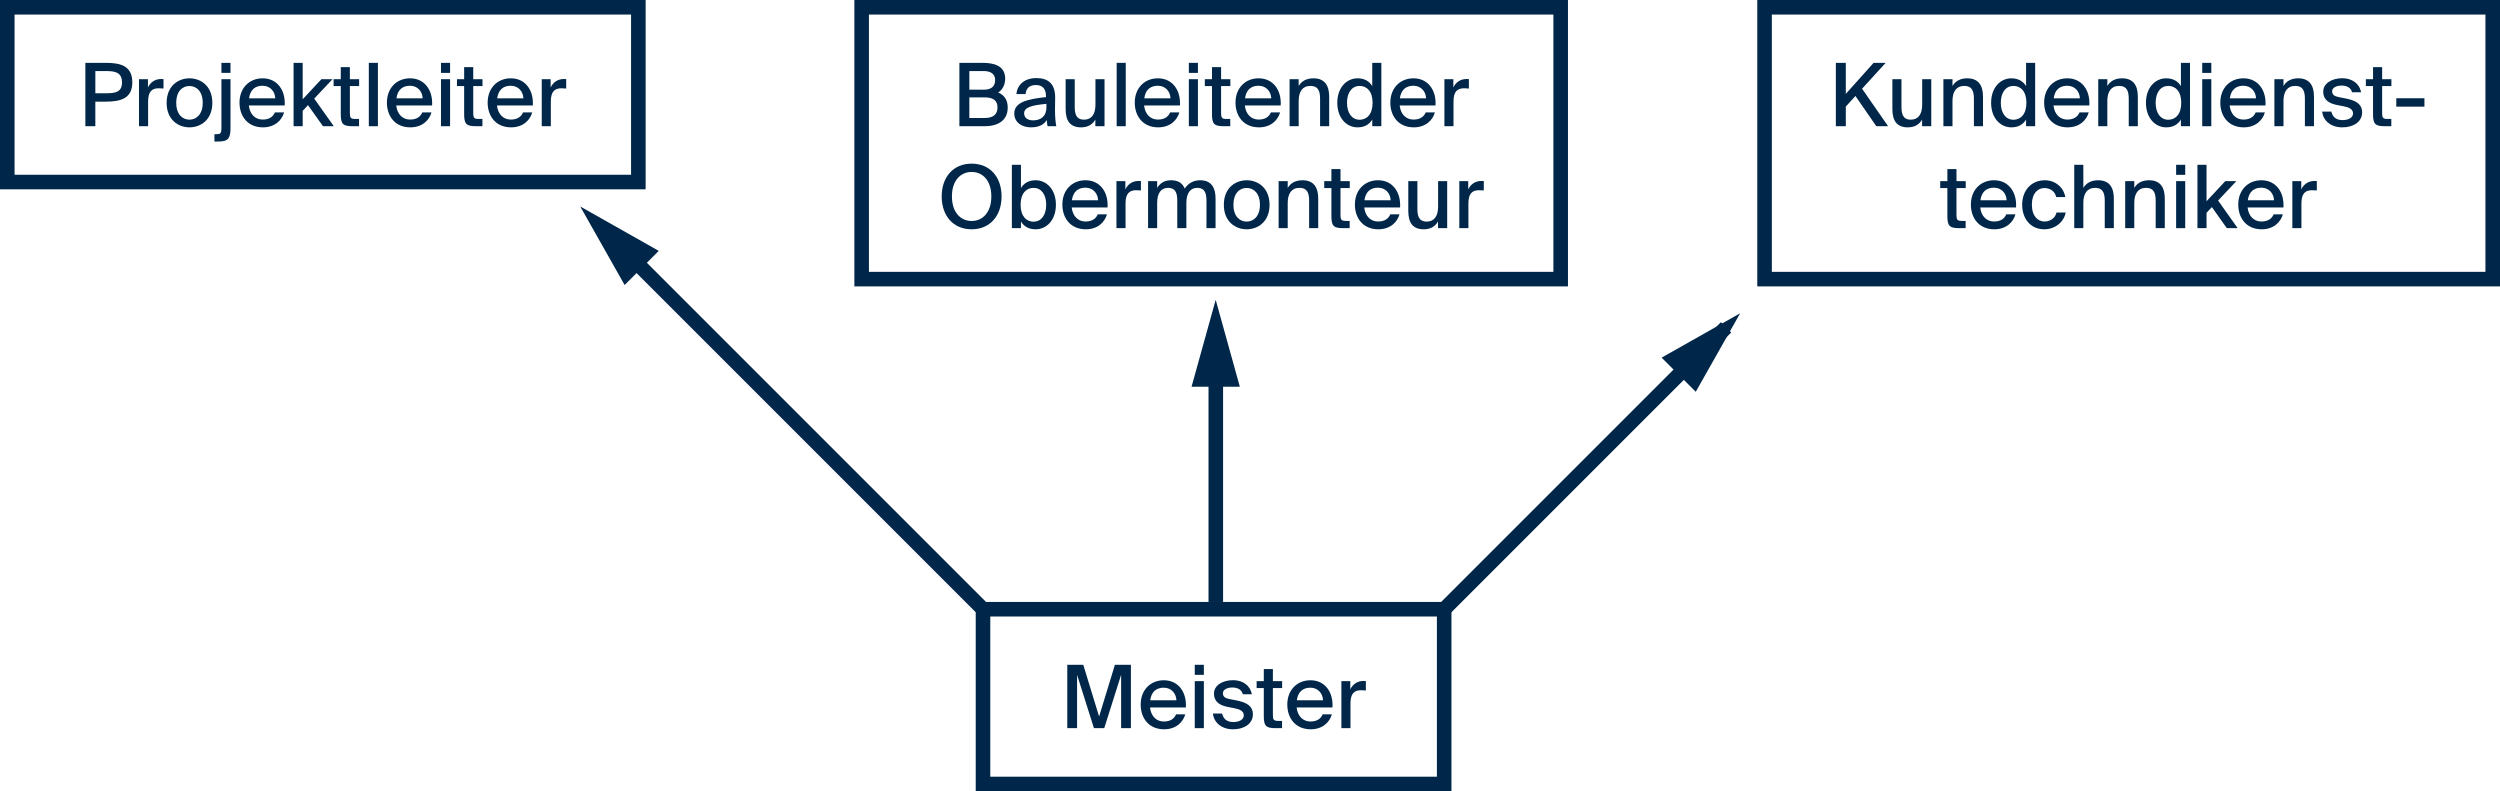 <?xml version="1.0" encoding="utf-8"?>
<!-- Generator: Adobe Illustrator 16.0.4, SVG Export Plug-In . SVG Version: 6.00 Build 0)  -->
<!DOCTYPE svg PUBLIC "-//W3C//DTD SVG 1.1//EN" "http://www.w3.org/Graphics/SVG/1.1/DTD/svg11.dtd">
<svg version="1.1" id="Ebene_1" xmlns="http://www.w3.org/2000/svg" xmlns:xlink="http://www.w3.org/1999/xlink" x="0px" y="0px"
	 width="515px" height="163px" viewBox="64.125 -297.938 515 163" enable-background="new 64.125 -297.938 515 163"
	 xml:space="preserve">
<g>
	<title>Group 4</title>
	<desc>Created with Sketch.</desc>
	<g>
		<path id="Line-Copy-22" fill="#002749" stroke="#002749" stroke-width="3" stroke-linecap="square" d="M361.574-172.388
			l57.06-57.059"/>
		<path id="Line-Copy-22-decoration-1" fill="#002749" stroke="#002749" stroke-width="3" stroke-linecap="square" d="
			M418.634-229.446l-9.759,5.516l4.242,4.243L418.634-229.446z"/>
		<path id="Line-Copy-23" fill="#002749" stroke="#002749" stroke-width="3" stroke-linecap="square" d="M266.675-172.388
			l-74.553-74.551"/>
		<path id="Line-Copy-23-decoration-1" fill="#002749" stroke="#002749" stroke-width="3" stroke-linecap="square" d="
			M187.617-251.439l5.517,9.759l4.243-4.243L187.617-251.439z"/>
		<path id="Line-Copy-25" fill="#002749" stroke="#002749" stroke-width="3" stroke-linecap="square" d="M314.58-175.432V-227"/>
		<path id="Line-Copy-25-decoration-1" fill="#002749" stroke="#002749" stroke-width="3" stroke-linecap="square" d="
			M314.558-230.572l-3.001,10.8h6L314.558-230.572z"/>
		<rect id="Rectangle-6-Copy-10" x="266.625" y="-172.438" fill="none" stroke="#002749" stroke-width="3" width="95" height="36"/>
		<rect id="Rectangle-6-Copy-13" x="65.625" y="-296.438" fill="none" stroke="#002749" stroke-width="3" width="130" height="36"/>
		
			<rect id="Rectangle-6-Copy-11" x="427.625" y="-296.438" fill="none" stroke="#002749" stroke-width="3" width="150" height="56"/>
		
			<rect id="Rectangle-6-Copy-12" x="241.625" y="-296.438" fill="none" stroke="#002749" stroke-width="3" width="144" height="56"/>
		<g enable-background="new    ">
			<path fill="#002749" d="M91.38-280.977c0,3.277-2.323,3.979-5.474,3.979h-2.143v5.06h-2.053v-13.054h4.195
				C88.931-284.991,91.38-284.397,91.38-280.977z M83.764-278.726h2.269c1.818,0,3.223-0.216,3.223-2.232
				c0-2.125-1.513-2.341-3.277-2.341h-2.214V-278.726z"/>
			<path fill="#002749" d="M96.832-279.752c-1.44,0-2.197,0.702-2.197,2.737v5.077h-1.873v-9.687H94.6v1.71
				c0.504-1.098,1.476-1.729,2.683-1.746c0.162,0,0.36,0,0.522,0.018v1.944C97.463-279.733,97.138-279.752,96.832-279.752z"/>
			<path fill="#002749" d="M103.151-271.703c-2.287,0-4.7-1.549-4.7-5.042c0-3.511,2.413-5.06,4.7-5.06
				c2.305,0,4.717,1.549,4.717,5.06C107.867-273.252,105.455-271.703,103.151-271.703z M105.887-276.745
				c0-2.412-1.314-3.475-2.736-3.475c-1.404,0-2.719,1.026-2.719,3.475c0,2.395,1.314,3.457,2.719,3.457
				C104.573-273.288,105.887-274.387,105.887-276.745z"/>
			<path fill="#002749" d="M111.61-281.624v10.011c0,2.215-0.504,2.827-2.539,2.827h-0.774v-1.513h0.433
				c0.863,0,1.008-0.234,1.008-1.261v-10.064H111.61z M111.61-282.921h-1.873v-2.07h1.873V-282.921z"/>
			<path fill="#002749" d="M122.645-274.782c-0.449,1.603-1.891,3.079-4.357,3.079c-3.133,0-4.824-2.287-4.824-5.096
				c0-3.007,2.016-5.006,4.771-5.006c2.988,0,4.734,2.449,4.537,5.6h-7.383c0.18,1.783,1.314,2.899,2.827,2.899
				c1.351,0,2.143-0.559,2.538-1.477H122.645z M120.826-277.682c-0.054-1.44-1.062-2.593-2.61-2.593
				c-1.458,0-2.539,0.757-2.791,2.593H120.826z"/>
			<path fill="#002749" d="M126.477-277.483l3.854-4.141h2.287l-3.764,3.997l4.033,5.689h-2.232l-3.079-4.339l-1.099,1.17v3.169
				h-1.873v-13.054h1.873V-277.483z"/>
			<path fill="#002749" d="M136.198-284.109v2.485h1.908v1.422h-1.908v5.528c0,0.99,0.161,1.242,1.098,1.242h0.792v1.494h-1.368
				c-1.963,0-2.395-0.486-2.395-2.484v-5.78h-1.477v-1.422h1.477v-2.485H136.198z"/>
			<path fill="#002749" d="M140.102-271.938v-13.054h1.873v13.054H140.102z"/>
			<path fill="#002749" d="M153.01-274.782c-0.449,1.603-1.891,3.079-4.357,3.079c-3.133,0-4.824-2.287-4.824-5.096
				c0-3.007,2.016-5.006,4.771-5.006c2.988,0,4.734,2.449,4.537,5.6h-7.383c0.18,1.783,1.314,2.899,2.827,2.899
				c1.351,0,2.143-0.559,2.538-1.477H153.01z M151.192-277.682c-0.054-1.44-1.062-2.593-2.61-2.593
				c-1.458,0-2.539,0.757-2.791,2.593H151.192z"/>
			<path fill="#002749" d="M156.842-282.921h-1.873v-2.07h1.873V-282.921z M156.842-271.938h-1.873v-9.687h1.873V-271.938z"/>
			<path fill="#002749" d="M161.612-284.109v2.485h1.908v1.422h-1.908v5.528c0,0.99,0.162,1.242,1.099,1.242h0.792v1.494h-1.368
				c-1.962,0-2.395-0.486-2.395-2.484v-5.78h-1.477v-1.422h1.477v-2.485H161.612z"/>
			<path fill="#002749" d="M173.764-274.782c-0.45,1.603-1.891,3.079-4.357,3.079c-3.133,0-4.825-2.287-4.825-5.096
				c0-3.007,2.017-5.006,4.771-5.006c2.989,0,4.735,2.449,4.537,5.6h-7.382c0.18,1.783,1.314,2.899,2.826,2.899
				c1.351,0,2.143-0.559,2.539-1.477H173.764z M171.946-277.682c-0.055-1.44-1.062-2.593-2.611-2.593
				c-1.458,0-2.538,0.757-2.791,2.593H171.946z"/>
			<path fill="#002749" d="M179.792-279.752c-1.44,0-2.196,0.702-2.196,2.737v5.077h-1.873v-9.687h1.837v1.71
				c0.504-1.098,1.476-1.729,2.683-1.746c0.162,0,0.359,0,0.521,0.018v1.944C180.422-279.733,180.098-279.752,179.792-279.752z"/>
		</g>
		<g enable-background="new    ">
			<path fill="#002749" d="M266.567-284.991c2.395,0,4.627,0.63,4.627,3.276c0,1.225-0.594,2.341-1.441,2.827
				c1.171,0.522,1.963,1.423,1.963,3.097c0,2.773-2.124,3.854-4.771,3.854h-5.186v-13.054H266.567z M266.819-279.464
				c1.404,0,2.305-0.594,2.305-1.998c0-1.243-0.938-1.837-2.305-1.837h-3.008v3.835H266.819z M266.998-273.63
				c1.746,0,2.611-0.774,2.611-2.161c0-1.44-0.865-2.088-2.72-2.088h-3.079v4.249H266.998z"/>
			<path fill="#002749" d="M279.598-277.934v-0.197c0-1.711-0.9-2.287-2.088-2.287c-1.297,0-2.035,0.666-2.107,1.854h-1.891
				c0.162-2.053,1.855-3.295,4.07-3.295c2.502,0,3.943,1.206,3.906,4.105c0,0.233-0.035,1.908-0.035,2.322
				c0,1.44,0.09,2.629,0.27,3.493h-1.801c-0.072-0.378-0.125-0.666-0.162-1.278c-0.576,0.973-1.674,1.513-3.24,1.513
				c-1.963,0-3.457-1.081-3.457-2.845C273.063-276.907,275.835-277.537,279.598-277.934z M275.097-274.584
				c0,0.882,0.702,1.44,1.837,1.44c1.549,0,2.754-0.774,2.754-2.701v-0.702C276.682-276.259,275.097-275.845,275.097-274.584z"/>
			<path fill="#002749" d="M286.815-271.703c-2.286,0-3.168-1.423-3.168-3.764v-6.157h1.872v5.653c0,1.404,0.234,2.683,1.927,2.683
				c1.566,0,2.341-1.17,2.341-3.079v-5.257h1.872v9.687h-1.891v-1.368C289.21-272.334,288.274-271.703,286.815-271.703z"/>
			<path fill="#002749" d="M294.158-271.938v-13.054h1.872v13.054H294.158z"/>
			<path fill="#002749" d="M307.067-274.782c-0.45,1.603-1.891,3.079-4.357,3.079c-3.133,0-4.825-2.287-4.825-5.096
				c0-3.007,2.017-5.006,4.771-5.006c2.989,0,4.735,2.449,4.537,5.6h-7.382c0.18,1.783,1.314,2.899,2.826,2.899
				c1.352,0,2.143-0.559,2.539-1.477H307.067z M305.248-277.682c-0.055-1.44-1.062-2.593-2.611-2.593
				c-1.458,0-2.539,0.757-2.791,2.593H305.248z"/>
			<path fill="#002749" d="M310.899-282.921h-1.873v-2.07h1.873V-282.921z M310.899-271.938h-1.873v-9.687h1.873V-271.938z"/>
			<path fill="#002749" d="M315.668-284.109v2.485h1.908v1.422h-1.908v5.528c0,0.99,0.162,1.242,1.098,1.242h0.793v1.494h-1.369
				c-1.962,0-2.395-0.486-2.395-2.484v-5.78h-1.477v-1.422h1.477v-2.485H315.668z"/>
			<path fill="#002749" d="M327.821-274.782c-0.451,1.603-1.891,3.079-4.357,3.079c-3.133,0-4.826-2.287-4.826-5.096
				c0-3.007,2.018-5.006,4.771-5.006c2.989,0,4.736,2.449,4.537,5.6h-7.381c0.18,1.783,1.313,2.899,2.826,2.899
				c1.35,0,2.143-0.559,2.539-1.477H327.821z M326.002-277.682c-0.055-1.44-1.062-2.593-2.611-2.593
				c-1.459,0-2.539,0.757-2.791,2.593H326.002z"/>
			<path fill="#002749" d="M334.695-281.805c2.341,0,3.241,1.513,3.241,3.764v6.104h-1.873v-5.6c0-1.404-0.234-2.701-1.998-2.701
				c-1.621,0-2.413,1.171-2.413,3.098v5.203h-1.872v-9.687h1.872v1.404C332.209-281.174,333.182-281.805,334.695-281.805z"/>
			<path fill="#002749" d="M348.682-284.991v13.054h-1.873v-1.368c-0.594,0.99-1.603,1.603-3.025,1.603
				c-2.25,0-4.177-1.891-4.177-5.06c0-3.151,1.927-5.042,4.177-5.042c1.423,0,2.432,0.612,3.025,1.603v-4.789H348.682z
				 M341.606-276.763c0,2.179,1.062,3.493,2.61,3.493c1.44,0,2.665-1.099,2.665-3.493s-1.225-3.476-2.665-3.476
				C342.668-280.238,341.606-278.941,341.606-276.763z"/>
			<path fill="#002749" d="M359.715-274.782c-0.449,1.603-1.891,3.079-4.357,3.079c-3.133,0-4.824-2.287-4.824-5.096
				c0-3.007,2.016-5.006,4.771-5.006c2.988,0,4.734,2.449,4.537,5.6h-7.383c0.18,1.783,1.314,2.899,2.827,2.899
				c1.351,0,2.143-0.559,2.538-1.477H359.715z M357.897-277.682c-0.054-1.44-1.062-2.593-2.61-2.593
				c-1.458,0-2.538,0.757-2.791,2.593H357.897z"/>
			<path fill="#002749" d="M365.744-279.752c-1.441,0-2.197,0.702-2.197,2.737v5.077h-1.873v-9.687h1.838v1.71
				c0.504-1.098,1.476-1.729,2.682-1.746c0.162,0,0.36,0,0.522,0.018v1.944C366.374-279.733,366.05-279.752,365.744-279.752z"/>
		</g>
		<g enable-background="new    ">
			<path fill="#002749" d="M258.114-257.474c0-3.979,2.377-6.752,6.176-6.752c3.781,0,6.158,2.772,6.158,6.752
				s-2.377,6.771-6.158,6.771C260.49-250.703,258.114-253.494,258.114-257.474z M268.341-257.474c0-3.276-1.782-5.041-4.052-5.041
				c-2.286,0-4.068,1.765-4.068,5.041c0,3.277,1.782,5.06,4.068,5.06C266.559-252.414,268.341-254.196,268.341-257.474z"/>
			<path fill="#002749" d="M274.44-259.202c0.595-0.99,1.604-1.603,3.025-1.603c2.251,0,4.178,1.891,4.178,5.042
				c0,3.169-1.927,5.06-4.178,5.06c-1.422,0-2.431-0.612-3.025-1.603v1.368h-1.872v-13.054h1.872V-259.202z M279.644-255.763
				c0-2.179-1.062-3.476-2.61-3.476c-1.441,0-2.665,1.081-2.665,3.476s1.224,3.493,2.665,3.493
				C278.582-252.27,279.644-253.584,279.644-255.763z"/>
			<path fill="#002749" d="M292.155-253.782c-0.451,1.603-1.891,3.079-4.357,3.079c-3.133,0-4.826-2.287-4.826-5.096
				c0-3.007,2.018-5.006,4.771-5.006c2.989,0,4.736,2.449,4.537,5.6h-7.381c0.18,1.783,1.313,2.899,2.826,2.899
				c1.35,0,2.143-0.559,2.539-1.477H292.155z M290.336-256.682c-0.055-1.44-1.062-2.593-2.611-2.593
				c-1.459,0-2.539,0.757-2.791,2.593H290.336z"/>
			<path fill="#002749" d="M298.183-258.752c-1.44,0-2.196,0.702-2.196,2.737v5.077h-1.873v-9.687h1.836v1.71
				c0.505-1.098,1.477-1.729,2.684-1.746c0.162,0,0.359,0,0.521,0.018v1.944C298.813-258.733,298.489-258.752,298.183-258.752z"/>
			<path fill="#002749" d="M300.629-250.938v-9.687h1.873v1.404c0.558-0.954,1.477-1.585,2.862-1.585
				c1.495,0,2.377,0.631,2.81,1.711c0.81-1.207,1.943-1.711,3.205-1.711c2.268,0,3.15,1.513,3.15,3.764v6.104h-1.873v-5.6
				c0-1.404-0.216-2.701-1.908-2.701c-1.477,0-2.232,1.171-2.232,3.098v5.203h-1.873v-5.6c0-1.404-0.216-2.701-1.908-2.701
				c-1.494,0-2.232,1.171-2.232,3.098v5.203H300.629z"/>
			<path fill="#002749" d="M320.935-250.703c-2.286,0-4.699-1.549-4.699-5.042c0-3.511,2.413-5.06,4.699-5.06
				c2.305,0,4.718,1.549,4.718,5.06C325.653-252.252,323.24-250.703,320.935-250.703z M323.672-255.745
				c0-2.412-1.314-3.475-2.737-3.475c-1.404,0-2.719,1.026-2.719,3.475c0,2.395,1.314,3.457,2.719,3.457
				C322.358-252.288,323.672-253.387,323.672-255.745z"/>
			<path fill="#002749" d="M332.437-260.805c2.341,0,3.241,1.513,3.241,3.764v6.104h-1.873v-5.6c0-1.404-0.234-2.701-1.998-2.701
				c-1.621,0-2.413,1.171-2.413,3.098v5.203h-1.872v-9.687h1.872v1.404C329.951-260.174,330.924-260.805,332.437-260.805z"/>
			<path fill="#002749" d="M340.266-263.109v2.485h1.908v1.422h-1.908v5.528c0,0.99,0.162,1.242,1.098,1.242h0.793v1.494h-1.369
				c-1.962,0-2.395-0.486-2.395-2.484v-5.78h-1.477v-1.422h1.477v-2.485H340.266z"/>
			<path fill="#002749" d="M352.418-253.782c-0.451,1.603-1.891,3.079-4.357,3.079c-3.133,0-4.826-2.287-4.826-5.096
				c0-3.007,2.018-5.006,4.771-5.006c2.989,0,4.736,2.449,4.537,5.6h-7.381c0.18,1.783,1.313,2.899,2.826,2.899
				c1.35,0,2.143-0.559,2.539-1.477H352.418z M350.6-256.682c-0.055-1.44-1.062-2.593-2.611-2.593c-1.459,0-2.539,0.757-2.791,2.593
				H350.6z"/>
			<path fill="#002749" d="M357.402-250.703c-2.286,0-3.169-1.423-3.169-3.764v-6.157h1.873v5.653c0,1.404,0.234,2.683,1.926,2.683
				c1.566,0,2.342-1.17,2.342-3.079v-5.257h1.872v9.687h-1.891v-1.368C359.797-251.334,358.86-250.703,357.402-250.703z"/>
			<path fill="#002749" d="M368.814-258.752c-1.44,0-2.196,0.702-2.196,2.737v5.077h-1.873v-9.687h1.836v1.71
				c0.505-1.098,1.477-1.729,2.684-1.746c0.162,0,0.359,0,0.521,0.018v1.944C369.444-258.733,369.119-258.752,368.814-258.752z"/>
		</g>
		<g enable-background="new    ">
			<path fill="#002749" d="M450.086-284.991h2.485l-4.862,5.329l5.366,7.725h-2.431l-4.303-6.229l-1.98,2.179v4.051h-2.053v-13.054
				h2.053v6.392L450.086-284.991z"/>
			<path fill="#002749" d="M457.123-271.703c-2.287,0-3.169-1.423-3.169-3.764v-6.157h1.872v5.653c0,1.404,0.234,2.683,1.928,2.683
				c1.566,0,2.34-1.17,2.34-3.079v-5.257h1.873v9.687h-1.891v-1.368C459.518-272.334,458.582-271.703,457.123-271.703z"/>
			<path fill="#002749" d="M469.381-281.805c2.342,0,3.242,1.513,3.242,3.764v6.104h-1.873v-5.6c0-1.404-0.234-2.701-1.998-2.701
				c-1.621,0-2.414,1.171-2.414,3.098v5.203h-1.872v-9.687h1.872v1.404C466.897-281.174,467.869-281.805,469.381-281.805z"/>
			<path fill="#002749" d="M483.369-284.991v13.054h-1.873v-1.368c-0.594,0.99-1.603,1.603-3.025,1.603
				c-2.25,0-4.177-1.891-4.177-5.06c0-3.151,1.927-5.042,4.177-5.042c1.423,0,2.432,0.612,3.025,1.603v-4.789H483.369z
				 M476.293-276.763c0,2.179,1.062,3.493,2.61,3.493c1.44,0,2.665-1.099,2.665-3.493s-1.225-3.476-2.665-3.476
				C477.356-280.238,476.293-278.941,476.293-276.763z"/>
			<path fill="#002749" d="M494.403-274.782c-0.45,1.603-1.891,3.079-4.357,3.079c-3.133,0-4.825-2.287-4.825-5.096
				c0-3.007,2.017-5.006,4.771-5.006c2.989,0,4.735,2.449,4.537,5.6h-7.382c0.18,1.783,1.314,2.899,2.826,2.899
				c1.352,0,2.143-0.559,2.539-1.477H494.403z M492.584-277.682c-0.055-1.44-1.062-2.593-2.611-2.593
				c-1.458,0-2.539,0.757-2.791,2.593H492.584z"/>
			<path fill="#002749" d="M501.278-281.805c2.34,0,3.24,1.513,3.24,3.764v6.104h-1.872v-5.6c0-1.404-0.234-2.701-1.999-2.701
				c-1.62,0-2.412,1.171-2.412,3.098v5.203h-1.873v-9.687h1.873v1.404C498.792-281.174,499.765-281.805,501.278-281.805z"/>
			<path fill="#002749" d="M515.264-284.991v13.054h-1.872v-1.368c-0.595,0.99-1.603,1.603-3.024,1.603
				c-2.252,0-4.178-1.891-4.178-5.06c0-3.151,1.926-5.042,4.178-5.042c1.422,0,2.43,0.612,3.024,1.603v-4.789H515.264z
				 M508.188-276.763c0,2.179,1.062,3.493,2.611,3.493c1.44,0,2.664-1.099,2.664-3.493s-1.224-3.476-2.664-3.476
				C509.25-280.238,508.188-278.941,508.188-276.763z"/>
			<path fill="#002749" d="M519.655-282.921h-1.873v-2.07h1.873V-282.921z M519.655-271.938h-1.873v-9.687h1.873V-271.938z"/>
			<path fill="#002749" d="M530.69-274.782c-0.45,1.603-1.891,3.079-4.357,3.079c-3.133,0-4.825-2.287-4.825-5.096
				c0-3.007,2.017-5.006,4.771-5.006c2.989,0,4.735,2.449,4.537,5.6h-7.382c0.18,1.783,1.314,2.899,2.826,2.899
				c1.352,0,2.143-0.559,2.539-1.477H530.69z M528.871-277.682c-0.055-1.44-1.062-2.593-2.611-2.593
				c-1.458,0-2.539,0.757-2.791,2.593H528.871z"/>
			<path fill="#002749" d="M537.565-281.805c2.34,0,3.24,1.513,3.24,3.764v6.104h-1.872v-5.6c0-1.404-0.234-2.701-1.999-2.701
				c-1.62,0-2.412,1.171-2.412,3.098v5.203h-1.873v-9.687h1.873v1.404C535.079-281.174,536.052-281.805,537.565-281.805z"/>
			<path fill="#002749" d="M546.455-280.31c-0.918,0-1.908,0.378-1.908,1.17c0,0.72,0.469,1.026,1.351,1.206l1.386,0.271
				c1.838,0.36,3.439,0.99,3.439,2.881c0,1.963-1.836,3.079-4.068,3.079c-2.449,0-3.943-1.423-4.178-3.241h1.908
				c0.252,1.099,0.973,1.746,2.322,1.746c1.207,0,2.144-0.504,2.144-1.368c0-0.9-0.847-1.26-1.854-1.458l-1.459-0.288
				c-1.458-0.288-2.826-0.937-2.826-2.755c0-1.711,1.801-2.755,3.925-2.755c1.944,0,3.511,1.026,3.871,2.898h-1.854
				C548.383-279.914,547.555-280.31,546.455-280.31z"/>
			<path fill="#002749" d="M554.844-284.109v2.485h1.908v1.422h-1.908v5.528c0,0.99,0.162,1.242,1.098,1.242h0.793v1.494h-1.369
				c-1.963,0-2.395-0.486-2.395-2.484v-5.78h-1.477v-1.422h1.477v-2.485H554.844z"/>
			<path fill="#002749" d="M557.758-277.699h5.799v1.729h-5.799V-277.699z"/>
		</g>
		<g enable-background="new    ">
			<path fill="#002749" d="M467.157-263.109v2.485h1.908v1.422h-1.908v5.528c0,0.99,0.161,1.242,1.099,1.242h0.791v1.494h-1.367
				c-1.963,0-2.395-0.486-2.395-2.484v-5.78h-1.477v-1.422h1.477v-2.485H467.157z"/>
			<path fill="#002749" d="M479.309-253.782c-0.45,1.603-1.891,3.079-4.357,3.079c-3.133,0-4.825-2.287-4.825-5.096
				c0-3.007,2.017-5.006,4.771-5.006c2.989,0,4.735,2.449,4.537,5.6h-7.382c0.18,1.783,1.314,2.899,2.826,2.899
				c1.352,0,2.143-0.559,2.539-1.477H479.309z M477.49-256.682c-0.055-1.44-1.062-2.593-2.611-2.593
				c-1.458,0-2.539,0.757-2.791,2.593H477.49z"/>
			<path fill="#002749" d="M487.696-257.348c-0.197-1.098-1.188-1.854-2.412-1.854c-1.351,0-2.593,1.062-2.593,3.421
				c0,2.395,1.261,3.476,2.593,3.476c1.188,0,2.232-0.702,2.484-1.854h1.891c-0.378,2.034-2.269,3.457-4.411,3.457
				c-2.79,0-4.556-2.143-4.556-5.06c0-2.881,1.818-5.042,4.682-5.042c2.215,0,3.907,1.566,4.195,3.457H487.696z"/>
			<path fill="#002749" d="M496.335-260.805c2.341,0,3.241,1.513,3.241,3.764v6.104h-1.873v-5.6c0-1.404-0.234-2.701-1.998-2.701
				c-1.621,0-2.413,1.171-2.413,3.098v5.203h-1.872v-13.054h1.872v4.771C493.85-260.174,494.823-260.805,496.335-260.805z"/>
			<path fill="#002749" d="M506.829-260.805c2.341,0,3.241,1.513,3.241,3.764v6.104h-1.873v-5.6c0-1.404-0.234-2.701-1.998-2.701
				c-1.621,0-2.413,1.171-2.413,3.098v5.203h-1.872v-9.687h1.872v1.404C504.344-260.174,505.317-260.805,506.829-260.805z"/>
			<path fill="#002749" d="M514.28-261.921h-1.872v-2.07h1.872V-261.921z M514.28-250.938h-1.872v-9.687h1.872V-250.938z"/>
			<path fill="#002749" d="M518.672-256.483l3.854-4.141h2.286l-3.763,3.997l4.033,5.689h-2.233l-3.079-4.339l-1.098,1.17v3.169
				h-1.873v-13.054h1.873V-256.483z"/>
			<path fill="#002749" d="M534.388-253.782c-0.45,1.603-1.891,3.079-4.357,3.079c-3.133,0-4.825-2.287-4.825-5.096
				c0-3.007,2.017-5.006,4.771-5.006c2.988,0,4.735,2.449,4.537,5.6h-7.383c0.181,1.783,1.314,2.899,2.828,2.899
				c1.35,0,2.143-0.559,2.538-1.477H534.388z M532.57-256.682c-0.054-1.44-1.062-2.593-2.61-2.593c-1.459,0-2.539,0.757-2.791,2.593
				H532.57z"/>
			<path fill="#002749" d="M540.416-258.752c-1.44,0-2.197,0.702-2.197,2.737v5.077h-1.872v-9.687h1.837v1.71
				c0.504-1.098,1.477-1.729,2.683-1.746c0.162,0,0.36,0,0.522,0.018v1.944C541.047-258.733,540.723-258.752,540.416-258.752z"/>
		</g>
		<g enable-background="new    ">
			<path fill="#002749" d="M286.002-158.921v10.983h-2.018v-13.054h3.295l3.26,10.659l3.259-10.659h3.295v13.054h-2.017v-10.983
				l-3.475,10.983h-2.125L286.002-158.921z"/>
			<path fill="#002749" d="M308.287-150.782c-0.45,1.603-1.891,3.079-4.357,3.079c-3.133,0-4.825-2.287-4.825-5.096
				c0-3.007,2.017-5.006,4.771-5.006c2.989,0,4.735,2.449,4.537,5.6h-7.382c0.18,1.783,1.314,2.899,2.826,2.899
				c1.352,0,2.143-0.559,2.539-1.477H308.287z M306.469-153.682c-0.055-1.44-1.062-2.593-2.611-2.593
				c-1.458,0-2.539,0.757-2.791,2.593H306.469z"/>
			<path fill="#002749" d="M312.119-158.921h-1.873v-2.07h1.873V-158.921z M312.119-147.938h-1.873v-9.687h1.873V-147.938z"/>
			<path fill="#002749" d="M317.951-156.31c-0.918,0-1.908,0.378-1.908,1.17c0,0.72,0.468,1.026,1.35,1.206l1.387,0.271
				c1.837,0.36,3.439,0.99,3.439,2.881c0,1.963-1.837,3.079-4.069,3.079c-2.448,0-3.943-1.423-4.177-3.241h1.908
				c0.252,1.099,0.973,1.746,2.322,1.746c1.207,0,2.143-0.504,2.143-1.368c0-0.9-0.846-1.26-1.854-1.458l-1.459-0.288
				c-1.459-0.288-2.827-0.937-2.827-2.755c0-1.711,1.801-2.755,3.925-2.755c1.945,0,3.512,1.026,3.871,2.898h-1.854
				C319.878-155.914,319.05-156.31,317.951-156.31z"/>
			<path fill="#002749" d="M326.339-160.109v2.485h1.908v1.422h-1.908v5.528c0,0.99,0.161,1.242,1.099,1.242h0.791v1.494h-1.367
				c-1.963,0-2.395-0.486-2.395-2.484v-5.78h-1.477v-1.422h1.477v-2.485H326.339z"/>
			<path fill="#002749" d="M338.49-150.782c-0.449,1.603-1.891,3.079-4.357,3.079c-3.133,0-4.824-2.287-4.824-5.096
				c0-3.007,2.016-5.006,4.771-5.006c2.988,0,4.734,2.449,4.537,5.6h-7.383c0.18,1.783,1.314,2.899,2.827,2.899
				c1.351,0,2.143-0.559,2.538-1.477H338.49z M336.672-153.682c-0.054-1.44-1.062-2.593-2.61-2.593
				c-1.458,0-2.538,0.757-2.791,2.593H336.672z"/>
			<path fill="#002749" d="M344.52-155.752c-1.441,0-2.197,0.702-2.197,2.737v5.077h-1.873v-9.687h1.838v1.71
				c0.504-1.098,1.476-1.729,2.682-1.746c0.162,0,0.36,0,0.522,0.018v1.944C345.15-155.733,344.825-155.752,344.52-155.752z"/>
		</g>
	</g>
</g>
</svg>
